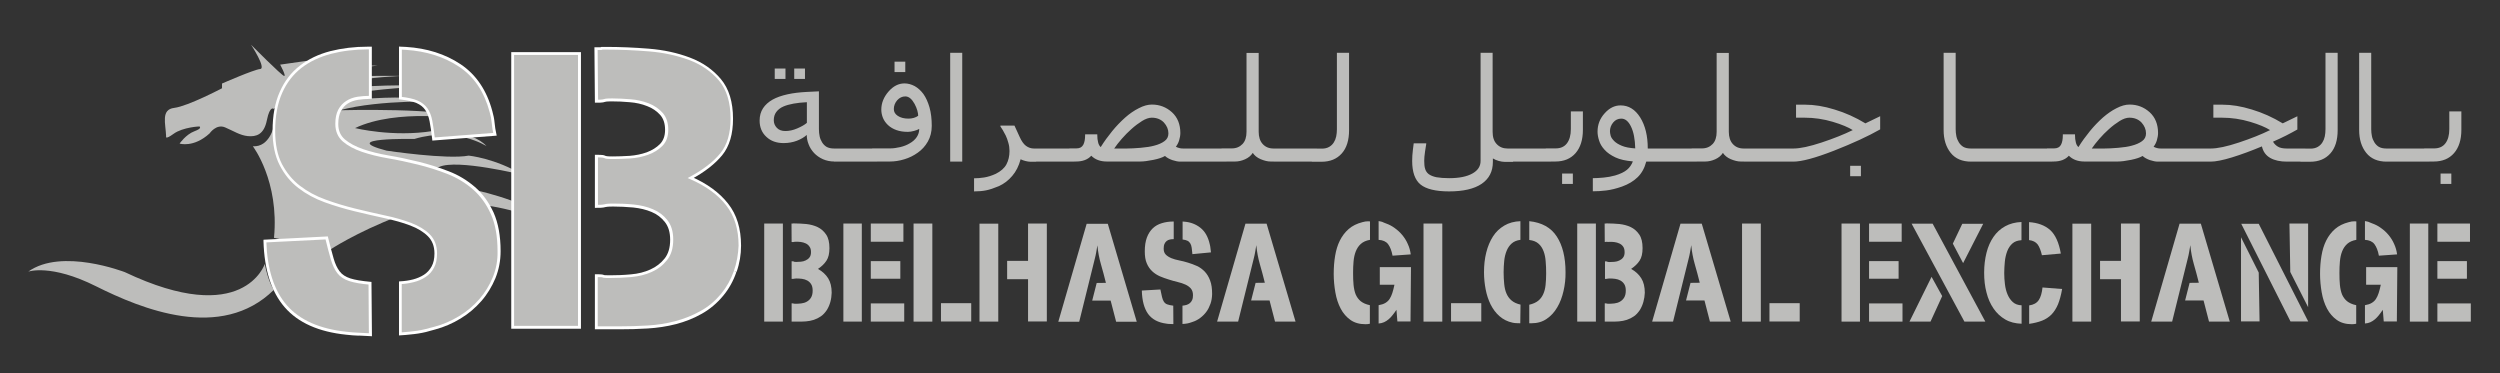 <?xml version="1.0" encoding="utf-8"?>
<!-- Generator: Adobe Illustrator 24.1.0, SVG Export Plug-In . SVG Version: 6.00 Build 0)  -->
<svg version="1.1" id="Layer_1" xmlns="http://www.w3.org/2000/svg" xmlns:xlink="http://www.w3.org/1999/xlink" x="0px" y="0px"
	 viewBox="0 0 211.59 31.59" style="enable-background:new 0 0 211.59 31.59;" xml:space="preserve">
<rect x="0" y="0" width="211.59" height="31.59" fill="#333333" stroke="none"/>
<style type="text/css">
	.st0{fill:#BDBDBB;}
	.st1{fill:#FFFFFF;}
	.st2{clip-path:url(#SVGID_1_);}
	.st3{clip-path:url(#SVGID_2_);fill:#D08A29;}
	.st4{clip-path:url(#SVGID_3_);fill:#7F7C7C;}
	.st5{clip-path:url(#SVGID_3_);fill:#FFFFFF;}
	.st6{clip-path:url(#SVGID_4_);fill:#FFFFFF;}
	.st7{clip-path:url(#SVGID_4_);fill:#7F7C7C;}
	.st8{clip-path:url(#SVGID_5_);fill:#FFFFFF;}
	.st9{clip-path:url(#SVGID_5_);fill:#7F7C7C;}
</style>
<path class="st0" d="M25.41,5.69c-0.69,0.55-1.24,1.26-1.63,2.13c-0.4,0.89-0.6,1.98-0.6,3.26c0,1.15,0.19,2.1,0.58,2.86
	c0.39,0.76,0.91,1.39,1.55,1.88c0.64,0.5,1.38,0.89,2.2,1.19c0.82,0.3,1.66,0.55,2.52,0.76c0.86,0.21,1.69,0.4,2.52,0.58
	c0.2,0.04,0.39,0.09,0.58,0.13v-0.11l0.11,0.11c6.62-3.23,13.91,0.8,13.91,0.8c-1.47-1.98-6.62-3.12-6.62-3.12
	c-5.69-0.11-6.33-0.91-6.33-0.91c-1.39-0.85-0.64-0.84,0.52-0.84c0.82,0,1.83,0.01,2.45-0.28c1.5-0.7,7.07,0.67,7.07,0.67
	c-2.33-1.41-4.57-1.63-4.57-1.63c-1.82,0.35-6.95-0.42-6.95-0.42c-4.26-1.12,2.35-0.99,2.35-0.99c3.55-1.06,6.11,0.61,6.11,0.61
	c-1.31-1.44-4.57-1.28-4.57-1.28c-3.35,0.54-6.56-0.25-6.56-0.25c3.55-1.69,9.24-0.77,9.24-0.77c-1.28-0.99-10.53-0.74-10.53-0.74
	c3.4-0.93,8.87-0.73,8.87-0.73c-2.12-0.46-4.71-0.36-6.56-0.26c-1.59,0.09-2.62,0.17-2.32-0.09c0.64-0.58,6.87-0.93,6.87-0.93
	c-1.44-0.29-7.42,0.16-7.42,0.16c-1.26-0.5-0.5-0.48,0.43-0.46c0.62,0.01,1.32,0.02,1.55-0.12c0.58-0.35,3.96-0.48,3.96-0.48
	c-2.8-0.02-5.58,0.05-7.07,0.09c0.27-0.04,0.53-0.1,0.74-0.22c0.64-0.35,4.16-0.74,4.16-0.74C31,5.53,29.62,5.62,28.42,5.71
	c-1.37,0.11-2.5,0.22-2.47,0.11c0.06-0.19,1.41-0.35,1.41-0.35c0.77-0.54,2.94-0.45,2.94-0.45c-1.18-0.48-3.85,0-3.85,0L25.41,5.69z
	"/>
<path class="st0" d="M21.4,12.38c0,0,2.25,2.93,1.79,7.75l4.72,1.02c0,0,2.22-1.48,5.8-2.85c0,0-9.91-4.56-10.52-7.67
	C23.19,10.63,22.84,12.47,21.4,12.38"/>
<path class="st0" d="M2.39,22.99c0,0,1.91-0.68,5.74,1.24c3.84,1.92,10.58,4.7,15.05,0.3c0,0-0.47-0.62-0.77-2.19
	c0,0-1.79,5.47-11.85,0.69C10.57,23.04,5.22,20.95,2.39,22.99"/>
<path class="st0" d="M23.18,9.22l3.12-2.73l-0.34-1.34l-2.25,0.32c0,0,0.54,0.99,0.34,0.96c-0.21-0.03-2.8-2.64-2.8-2.64
	s1.31,2,0.77,2.05c-0.54,0.05-3.23,1.23-3.23,1.23v0.4c0,0-2.89,1.52-4.04,1.66c-1.15,0.14-0.73,1.31-0.69,2.41
	c0,0-0.13,0.34,0.64-0.22c0.77-0.56,2.25-0.64,2.21-0.61c-0.05,0.03,0.26,0.13-0.46,0.4c-0.72,0.27-1.25,1.04-1.25,1.04
	s1.18,0.38,2.54-0.86c0,0,0.56-0.83,1.31-0.51c0.75,0.32,1.25,0.67,1.93,0.74c0.69,0.06,1.36-0.1,1.61-1.36
	C22.85,8.88,23.18,9.22,23.18,9.22"/>
<path class="st0" d="M30.35,28.28c-0.33-0.01-0.68-0.04-1.03-0.08c-2.31-0.24-4.02-1-5.13-2.28c-1.11-1.28-1.7-3.12-1.77-5.52
	l5.23-0.26c0.18,0.73,0.33,1.32,0.47,1.78c0.13,0.46,0.31,0.84,0.53,1.12c0.22,0.29,0.54,0.5,0.95,0.63
	c0.41,0.13,0.98,0.23,1.72,0.3l0.03,4.36C31.02,28.31,30.69,28.29,30.35,28.28"/>
<path class="st1" d="M30.36,28.16c-0.33-0.01-0.67-0.04-1.02-0.08l0,0l0,0c-2.29-0.24-3.97-0.99-5.06-2.24
	c-1.09-1.25-1.67-3.06-1.74-5.44l-0.12,0l0.01,0.12l5.23-0.26l-0.01-0.12l-0.12,0.03c0.18,0.73,0.33,1.32,0.47,1.79
	c0.14,0.47,0.32,0.86,0.55,1.16c0.24,0.31,0.58,0.53,1.01,0.67c0.43,0.14,1,0.24,1.74,0.3l0.01-0.12l-0.12,0l0.03,4.36l0.12,0
	l0.01-0.12C31.03,28.19,30.69,28.17,30.36,28.16l-0.01,0.24c0.33,0.01,0.66,0.03,1,0.05l0.13,0.01l-0.04-4.6l-0.11-0.01
	c-0.73-0.07-1.29-0.16-1.69-0.29c-0.39-0.13-0.69-0.32-0.89-0.59c-0.21-0.27-0.38-0.63-0.51-1.08c-0.13-0.46-0.29-1.05-0.47-1.78
	l-0.02-0.1l-5.45,0.28l0,0.12c0.07,2.42,0.66,4.29,1.8,5.6c1.14,1.31,2.88,2.08,5.21,2.32l0.01-0.12l-0.01,0.12
	c0.36,0.04,0.71,0.07,1.04,0.08L30.36,28.16L30.36,28.16z"/>
<g>
	<defs>
		<rect id="SVGID_24_" x="43.39" y="4.53" width="5.65" height="23.17"/>
	</defs>
	<clipPath id="SVGID_1_">
		<use xlink:href="#SVGID_24_"  style="overflow:visible;"/>
	</clipPath>
	<g class="st2">
		<defs>
			<path id="SVGID_26_" d="M41.82,23.5c-0.29,0.71-0.68,1.34-1.17,1.9c-0.49,0.56-1.07,1.05-1.73,1.45
				c-0.67,0.41-1.37,0.71-2.1,0.91c-0.31,0.09-0.58,0.16-0.8,0.22c-0.22,0.05-0.44,0.1-0.65,0.13c-0.21,0.03-0.43,0.06-0.67,0.08
				c-0.23,0.02-0.51,0.04-0.82,0.07v-4.33c0.38-0.02,0.74-0.08,1.1-0.17c0.36-0.09,0.68-0.23,0.97-0.41
				c0.29-0.19,0.52-0.44,0.68-0.74c0.17-0.31,0.25-0.69,0.25-1.16c0-0.64-0.19-1.15-0.58-1.54c-0.39-0.39-0.91-0.7-1.55-0.94
				c-0.64-0.24-1.38-0.45-2.2-0.63c-0.82-0.18-1.66-0.37-2.52-0.58c-0.86-0.21-1.69-0.46-2.52-0.76c-0.82-0.3-1.56-0.69-2.2-1.19
				c-0.65-0.5-1.16-1.12-1.55-1.88c-0.39-0.76-0.58-1.71-0.58-2.86c0-1.28,0.2-2.36,0.6-3.26c0.4-0.89,0.96-1.61,1.67-2.17
				c0.71-0.55,1.56-0.95,2.53-1.21c0.98-0.25,2.03-0.38,3.17-0.38h0.2v4.16c-0.38,0-0.73,0.03-1.07,0.08
				c-0.33,0.06-0.63,0.17-0.9,0.33c-0.27,0.17-0.48,0.4-0.63,0.69c-0.16,0.3-0.23,0.68-0.23,1.14c0,0.6,0.2,1.06,0.6,1.4
				c0.4,0.34,0.92,0.62,1.57,0.84c0.64,0.22,1.38,0.4,2.2,0.55c0.82,0.14,1.66,0.32,2.52,0.53c0.86,0.21,1.69,0.47,2.52,0.79
				c0.82,0.32,1.56,0.76,2.2,1.32c0.64,0.56,1.16,1.27,1.55,2.13c0.39,0.86,0.58,1.93,0.58,3.21C42.26,22.05,42.11,22.8,41.82,23.5"
				/>
		</defs>
		<clipPath id="SVGID_2_">
			<use xlink:href="#SVGID_26_"  style="overflow:visible;"/>
		</clipPath>
		<path class="st3" d="M25.41,5.69c-0.69,0.55-1.24,1.26-1.63,2.13c-0.4,0.89-0.6,1.98-0.6,3.26c0,1.15,0.19,2.1,0.58,2.86
			c0.39,0.76,0.91,1.39,1.55,1.88c0.64,0.5,1.38,0.89,2.2,1.19c0.82,0.3,1.66,0.55,2.52,0.76c0.86,0.21,1.69,0.4,2.52,0.58
			c0.2,0.04,0.39,0.09,0.58,0.13v-0.11l0.11,0.11c6.62-3.23,13.91,0.8,13.91,0.8c-1.47-1.98-6.62-3.12-6.62-3.12
			c-5.69-0.11-6.33-0.91-6.33-0.91c-2.37-1.44,1.47-0.42,2.97-1.12c1.5-0.7,7.07,0.67,7.07,0.67c-2.33-1.41-4.57-1.63-4.57-1.63
			c-1.82,0.35-6.95-0.42-6.95-0.42c-4.26-1.12,2.35-0.99,2.35-0.99c3.55-1.06,6.11,0.61,6.11,0.61c-1.31-1.44-4.57-1.28-4.57-1.28
			c-3.35,0.54-6.56-0.25-6.56-0.25c3.55-1.69,9.24-0.77,9.24-0.77c-1.28-0.99-10.53-0.74-10.53-0.74c3.4-0.93,8.87-0.73,8.87-0.73
			c-3.93-0.85-9.53,0.22-8.89-0.35c0.64-0.58,6.87-0.93,6.87-0.93c-1.44-0.29-7.42,0.16-7.42,0.16c-2.09-0.83,1.41-0.22,1.98-0.58
			c0.58-0.35,3.96-0.48,3.96-0.48c-2.8-0.02-5.58,0.05-7.07,0.09c0.27-0.04,0.53-0.1,0.74-0.22c0.64-0.35,4.16-0.74,4.16-0.74
			c-2.08-0.1-6.07,0.45-6.01,0.26c0.06-0.19,1.41-0.35,1.41-0.35c0.77-0.54,2.94-0.45,2.94-0.45c-1.18-0.48-3.85,0-3.85,0"/>
	</g>
</g>
<g>
	<defs>
		<path id="SVGID_28_" d="M33.89,4.81V8.3c0.6,0.07,1.07,0.17,1.4,0.31c0.33,0.14,0.6,0.35,0.78,0.61c0.19,0.26,0.32,0.61,0.4,1.02
			c0.08,0.42,0.15,0.93,0.22,1.52l5.2-0.4c-0.07-0.31-0.12-0.63-0.15-0.96c-0.03-0.33-0.09-0.65-0.18-0.96
			c-0.47-1.74-1.35-3.04-2.63-3.9c-0.44-0.29-0.91-0.54-1.4-0.75H33.89z"/>
	</defs>
	<clipPath id="SVGID_3_">
		<use xlink:href="#SVGID_28_"  style="overflow:visible;"/>
	</clipPath>
	<path class="st4" d="M33.9,7.23h-0.02v0.22c0.99-0.08,1.72-0.12,1.72-0.12C35.26,7.26,34.64,7.23,33.9,7.23 M33.89,6.43v0.01
		c0.16-0.01,0.25-0.01,0.25-0.01C34.06,6.43,33.97,6.43,33.89,6.43"/>
	<path class="st5" d="M34.57,8.4c0.27,0.05,0.5,0.12,0.69,0.2C35.07,8.52,34.84,8.46,34.57,8.4"/>
	<path class="st4" d="M33.89,8.27V8.3c0.25,0.03,0.48,0.06,0.68,0.1c0.27,0.06,0.5,0.12,0.69,0.2c0.41-0.01,0.78-0.01,1.11-0.01
		c0.77,0,1.26,0.02,1.26,0.02C36.46,8.36,35.14,8.27,33.89,8.27"/>
	<path class="st5" d="M36.22,9.46l0.03,0.05L36.22,9.46z"/>
	<path class="st4" d="M36.22,9.46L36.22,9.46l0.03,0.05c0.05,0.1,0.09,0.2,0.12,0.32c1.68,0.04,2.92,0.25,2.92,0.25
		C38.88,9.76,37.67,9.58,36.22,9.46"/>
	<path class="st4" d="M36.88,11.09c-0.17,0-0.27,0-0.28,0c0.02,0.11,0.03,0.23,0.05,0.36l0,0c0.27-0.03,0.53-0.04,0.78-0.04
		c0.61,0,1.15,0.07,1.63,0.17l0.73-0.06C38.7,11.14,37.43,11.09,36.88,11.09"/>
</g>
<g>
	<defs>
		<path id="SVGID_30_" d="M26.91,4.81c-0.54,0.23-1.03,0.51-1.46,0.85c-0.71,0.55-1.27,1.27-1.67,2.17c-0.4,0.89-0.6,1.98-0.6,3.25
			c0,1.15,0.19,2.1,0.58,2.86c0.39,0.76,0.9,1.39,1.55,1.88c0.64,0.5,1.38,0.89,2.2,1.19c0.82,0.3,1.66,0.55,2.52,0.76
			c0.86,0.21,1.69,0.4,2.52,0.58c0.82,0.18,1.56,0.39,2.2,0.63c0.25,0.09,0.48,0.2,0.69,0.31h6.63c-0.1-0.45-0.23-0.86-0.4-1.24
			c-0.39-0.86-0.91-1.57-1.55-2.13c-0.64-0.56-1.38-1-2.2-1.32c-0.82-0.32-1.66-0.58-2.52-0.79c-0.86-0.21-1.7-0.39-2.52-0.53
			c-0.82-0.14-1.56-0.33-2.2-0.55c-0.64-0.22-1.17-0.5-1.57-0.84c-0.4-0.34-0.6-0.81-0.6-1.4c0-0.46,0.08-0.84,0.23-1.14
			c0.16-0.3,0.37-0.53,0.63-0.69c0.27-0.16,0.57-0.28,0.9-0.33c0.33-0.06,0.69-0.08,1.07-0.08V4.81H26.91z"/>
	</defs>
	<clipPath id="SVGID_4_">
		<use xlink:href="#SVGID_30_"  style="overflow:visible;"/>
	</clipPath>
	<path class="st6" d="M41.33,17.4l0.02,0.03L41.33,17.4 M40.99,16.87L40.99,16.87L40.99,16.87 M40.38,16.16
		c0.22,0.22,0.42,0.45,0.61,0.71C40.8,16.62,40.6,16.38,40.38,16.16 M28.64,11.21c0.1,0.26,0.26,0.49,0.48,0.68
		c0.4,0.34,0.92,0.62,1.57,0.84c0.64,0.22,1.38,0.4,2.2,0.54c0.82,0.14,1.66,0.32,2.52,0.53c0.39,0.1,0.78,0.2,1.17,0.32
		c-0.38-0.12-0.77-0.23-1.17-0.32c-0.86-0.21-1.7-0.39-2.52-0.53c-0.82-0.14-1.56-0.32-2.2-0.54c-0.64-0.22-1.17-0.5-1.57-0.84
		C28.9,11.7,28.74,11.47,28.64,11.21 M23.2,10.59l0,0.05L23.2,10.59 M23.2,10.54L23.2,10.54L23.2,10.54 M23.39,9.04L23.39,9.04
		c-0.02,0.09-0.04,0.18-0.05,0.27C23.35,9.21,23.37,9.12,23.39,9.04 M29.76,8.46c-0.13,0.05-0.25,0.11-0.37,0.19
		c-0.06,0.03-0.11,0.07-0.16,0.11c0.05-0.04,0.1-0.08,0.16-0.11C29.5,8.58,29.63,8.51,29.76,8.46 M31.35,7.3L31.35,7.3v0.39V7.3
		 M31.35,6.44L31.35,6.44v0.21V6.44 M31.35,5.56L31.35,5.56v0.08V5.56"/>
	<path class="st6" d="M28.48,17.33c0.42,0.13,0.85,0.26,1.29,0.37C29.34,17.59,28.91,17.47,28.48,17.33 M25.41,15.88l0.05,0.03
		c0.47,0.34,0.98,0.64,1.53,0.88C26.41,16.55,25.88,16.24,25.41,15.88 M23.19,10.64L23.19,10.64c-0.01,0.14-0.01,0.29-0.01,0.44
		C23.19,10.93,23.19,10.78,23.19,10.64"/>
	<path class="st6" d="M23.44,8.81l-0.03,0.11l-0.03,0.11C23.41,8.96,23.42,8.89,23.44,8.81"/>
	<path class="st7" d="M28.78,4.81c-1.14,0-2.32,0.22-2.32,0.22l-1.04,0.66c-0.69,0.55-1.24,1.26-1.63,2.13
		c-0.14,0.31-0.25,0.64-0.34,0.99c-0.02,0.07-0.04,0.15-0.05,0.22c-0.02,0.09-0.04,0.18-0.05,0.27c-0.07,0.39-0.12,0.8-0.14,1.24v0
		l0,0.04l0,0.05c0,0.14-0.01,0.29-0.01,0.44c0,1.15,0.19,2.1,0.58,2.86c0.14,0.28,0.3,0.54,0.47,0.78c0.27,0.37,0.58,0.71,0.93,1
		c0.05,0.04,0.09,0.08,0.14,0.11l0.09,0.07c0.48,0.36,1,0.66,1.58,0.91c0.17,0.08,0.35,0.15,0.53,0.21
		c0.18,0.07,0.37,0.13,0.55,0.19c0.14,0.05,0.27,0.09,0.41,0.13c0.42,0.13,0.85,0.26,1.29,0.37c0.09,0.02,0.18,0.05,0.27,0.07
		c0.66,0.16,1.31,0.31,1.95,0.45c0.19,0.04,0.38,0.08,0.57,0.12l0.09,0.02c0.17,0.04,0.33,0.08,0.5,0.12v-0.11l0.11,0.11
		c1.89-0.92,3.84-1.25,5.66-1.25c0.85,0,1.67,0.07,2.45,0.19l-0.02-0.03c-0.11-0.18-0.22-0.36-0.34-0.52l0,0l0,0
		c-0.19-0.25-0.39-0.49-0.61-0.71c-5.55-0.13-6.18-0.9-6.18-0.9c-1.29-0.78-0.74-0.84,0.27-0.84c0.08,0,0.17,0,0.25,0
		c0.09,0,0.18,0,0.27,0c0.65,0,1.38-0.02,1.92-0.19c-0.12-0.04-0.23-0.08-0.35-0.11c-0.39-0.12-0.77-0.23-1.17-0.32
		c-0.86-0.21-1.69-0.39-2.52-0.53c-0.82-0.14-1.56-0.32-2.2-0.55c-0.65-0.22-1.17-0.5-1.57-0.84c-0.22-0.19-0.38-0.41-0.48-0.68
		c-0.08-0.22-0.12-0.46-0.12-0.73c0-0.46,0.08-0.84,0.23-1.14c0.12-0.24,0.28-0.43,0.48-0.58c0.05-0.04,0.1-0.08,0.16-0.11
		c0.12-0.07,0.24-0.13,0.37-0.19l0.13-0.05c-0.26,0.01-0.49,0.02-0.67,0.02c-0.43,0-0.62-0.04-0.47-0.18
		c0.25-0.23,1.36-0.42,2.62-0.57V7.3c-1.67,0.08-3.16,0.19-3.16,0.19c-1.02-0.4-0.71-0.47-0.07-0.47c0.15,0,0.32,0,0.5,0.01
		c0.18,0,0.36,0.01,0.53,0.01c0.44,0,0.85-0.02,1.02-0.12c0.18-0.11,0.64-0.2,1.18-0.27V6.44c-1.75,0.02-3.29,0.06-4.28,0.09
		c0.27-0.04,0.53-0.11,0.74-0.22c0.47-0.26,2.51-0.54,3.54-0.66V5.56c-0.89,0-1.97,0.08-2.93,0.15c-0.98,0.08-1.84,0.15-2.24,0.15
		c-0.16,0-0.24-0.01-0.23-0.04c0.06-0.19,1.41-0.35,1.41-0.35c0.57-0.41,1.93-0.46,2.58-0.46c0.22,0,0.36,0.01,0.36,0.01
		C29.91,4.86,29.35,4.81,28.78,4.81"/>
</g>
<g>
	<defs>
		<rect id="SVGID_32_" x="43.39" y="4.81" width="3.76" height="14.48"/>
	</defs>
	<clipPath id="SVGID_5_">
		<use xlink:href="#SVGID_32_"  style="overflow:visible;"/>
	</clipPath>
	<path class="st8" d="M43.39,14.34v0.27V14.34z"/>
	<path class="st9" d="M43.39,14.34L43.39,14.34v0.27c0.52,0.11,0.85,0.19,0.85,0.19C43.96,14.64,43.67,14.48,43.39,14.34"/>
	<polygon class="st8" points="43.39,17.02 43.39,17.85 43.39,17.85 	"/>
	<path class="st9" d="M43.39,17.02L43.39,17.02v0.83c2.26,0.6,3.76,1.43,3.76,1.43C46.43,18.32,44.83,17.55,43.39,17.02"/>
</g>
<path class="st0" d="M41.82,23.5c-0.29,0.71-0.68,1.34-1.17,1.9c-0.49,0.56-1.07,1.05-1.73,1.46c-0.67,0.41-1.37,0.71-2.1,0.91
	c-0.31,0.09-0.58,0.16-0.8,0.21c-0.22,0.06-0.44,0.1-0.65,0.13c-0.21,0.03-0.43,0.06-0.67,0.08c-0.23,0.02-0.51,0.04-0.82,0.07
	v-4.33c0.38-0.02,0.74-0.08,1.1-0.17c0.36-0.09,0.68-0.23,0.97-0.41s0.52-0.44,0.68-0.74c0.17-0.31,0.25-0.69,0.25-1.16
	c0-0.64-0.19-1.15-0.58-1.54c-0.39-0.39-0.91-0.7-1.55-0.94c-0.64-0.24-1.38-0.45-2.2-0.63c-0.82-0.18-1.66-0.37-2.52-0.58
	c-0.86-0.21-1.69-0.46-2.52-0.76c-0.82-0.3-1.56-0.69-2.2-1.19c-0.65-0.5-1.16-1.12-1.55-1.88c-0.39-0.76-0.58-1.71-0.58-2.86
	c0-1.28,0.2-2.36,0.6-3.26c0.4-0.89,0.96-1.61,1.67-2.16c0.71-0.55,1.56-0.95,2.53-1.21c0.98-0.25,2.03-0.38,3.17-0.38h0.2v4.16
	c-0.38,0-0.73,0.03-1.07,0.08c-0.33,0.06-0.63,0.17-0.9,0.33c-0.27,0.16-0.48,0.4-0.63,0.69c-0.16,0.3-0.23,0.68-0.23,1.14
	c0,0.59,0.2,1.06,0.6,1.4c0.4,0.34,0.92,0.62,1.57,0.84c0.64,0.22,1.38,0.4,2.2,0.55c0.82,0.14,1.66,0.32,2.52,0.53
	c0.86,0.21,1.69,0.47,2.52,0.79c0.82,0.32,1.56,0.76,2.2,1.32c0.64,0.56,1.16,1.27,1.55,2.13c0.39,0.86,0.58,1.93,0.58,3.21
	C42.26,22.05,42.11,22.8,41.82,23.5"/>
<path class="st1" d="M41.71,23.46c-0.28,0.69-0.67,1.32-1.15,1.87c-0.48,0.55-1.05,1.03-1.71,1.43c-0.66,0.4-1.35,0.7-2.07,0.89l0,0
	c-0.31,0.09-0.58,0.16-0.8,0.21c-0.22,0.05-0.43,0.1-0.64,0.13c-0.21,0.03-0.43,0.06-0.66,0.08c-0.23,0.02-0.5,0.04-0.81,0.07
	l0.01,0.12h0.12v-4.33h-0.12l0.01,0.12c0.39-0.02,0.76-0.08,1.12-0.17c0.37-0.09,0.7-0.23,1-0.43c0.31-0.2,0.55-0.46,0.72-0.79
	c0.18-0.33,0.26-0.74,0.26-1.21c0-0.66-0.21-1.21-0.62-1.62c-0.4-0.4-0.94-0.72-1.59-0.97c-0.65-0.24-1.39-0.46-2.22-0.63
	c-0.82-0.18-1.66-0.37-2.51-0.58c-0.85-0.21-1.69-0.46-2.5-0.76c-0.81-0.29-1.53-0.68-2.17-1.17c-0.63-0.49-1.13-1.1-1.52-1.84
	c-0.38-0.74-0.57-1.67-0.57-2.8c0-1.26,0.2-2.33,0.59-3.21c0.39-0.88,0.94-1.58,1.63-2.12c0.7-0.54,1.53-0.93,2.49-1.19
	c0.97-0.25,2.01-0.38,3.14-0.38h0.08v4.04h0.12V8.11c-0.38,0-0.75,0.03-1.09,0.08c-0.35,0.06-0.66,0.17-0.94,0.35
	c-0.29,0.18-0.51,0.43-0.68,0.74c-0.17,0.32-0.25,0.72-0.25,1.2c0,0.62,0.21,1.13,0.64,1.5c0.41,0.35,0.95,0.64,1.61,0.87
	c0.65,0.22,1.39,0.41,2.22,0.55c0.82,0.14,1.66,0.32,2.51,0.53c0.85,0.21,1.68,0.47,2.5,0.79c0.81,0.32,1.53,0.75,2.16,1.3
	c0.63,0.55,1.14,1.24,1.52,2.09c0.38,0.84,0.57,1.89,0.57,3.16C42.13,22.03,41.99,22.77,41.71,23.46l0.22,0.09
	c0.29-0.72,0.44-1.48,0.44-2.29c0-1.29-0.2-2.38-0.59-3.26c-0.4-0.87-0.92-1.6-1.58-2.17c-0.66-0.57-1.4-1.02-2.24-1.34
	c-0.83-0.32-1.67-0.59-2.53-0.8c-0.86-0.21-1.7-0.39-2.53-0.53c-0.82-0.14-1.54-0.32-2.18-0.54c-0.63-0.22-1.14-0.49-1.53-0.82
	c-0.37-0.32-0.56-0.74-0.56-1.31c0-0.45,0.08-0.81,0.22-1.08c0.15-0.28,0.34-0.49,0.59-0.65c0.25-0.16,0.54-0.26,0.86-0.31
	c0.33-0.05,0.67-0.08,1.05-0.08h0.12V3.95h-0.32c-1.14,0-2.21,0.13-3.2,0.38C26.96,4.59,26.1,5,25.38,5.56
	c-0.73,0.56-1.3,1.3-1.7,2.21c-0.41,0.91-0.61,2.02-0.61,3.3c0,1.16,0.2,2.13,0.6,2.91c0.4,0.78,0.92,1.42,1.58,1.93
	c0.65,0.5,1.4,0.91,2.23,1.21c0.83,0.3,1.67,0.55,2.53,0.76c0.86,0.21,1.7,0.4,2.52,0.58c0.82,0.18,1.55,0.38,2.18,0.62
	c0.63,0.24,1.13,0.54,1.51,0.92c0.36,0.36,0.55,0.84,0.55,1.45c0,0.45-0.08,0.81-0.24,1.1c-0.16,0.29-0.37,0.52-0.64,0.7
	c-0.28,0.18-0.59,0.31-0.93,0.4c-0.35,0.09-0.71,0.14-1.08,0.16l-0.11,0.01v4.57l0.13-0.01c0.31-0.02,0.58-0.04,0.82-0.07
	c0.24-0.02,0.46-0.05,0.67-0.08c0.22-0.03,0.43-0.08,0.66-0.13c0.22-0.06,0.49-0.13,0.8-0.22l-0.03-0.12l0.03,0.12
	c0.74-0.2,1.46-0.51,2.13-0.92c0.68-0.41,1.26-0.91,1.76-1.48c0.5-0.57,0.89-1.22,1.19-1.93L41.71,23.46L41.71,23.46z"/>
<path class="st0" d="M36.69,11.77c-0.07-0.59-0.14-1.1-0.22-1.52c-0.08-0.42-0.21-0.76-0.4-1.02c-0.19-0.26-0.45-0.47-0.78-0.61
	c-0.33-0.14-0.8-0.25-1.4-0.31V4.07l0.47,0.03c1.76,0.11,3.28,0.59,4.57,1.45c1.29,0.86,2.17,2.16,2.63,3.9
	c0.09,0.31,0.15,0.63,0.18,0.96c0.03,0.33,0.08,0.65,0.15,0.96L36.69,11.77z"/>
<path class="st1" d="M36.69,11.77l0.12-0.01c-0.07-0.6-0.14-1.11-0.22-1.53c-0.08-0.43-0.22-0.79-0.42-1.07
	c-0.2-0.28-0.48-0.5-0.83-0.65c-0.35-0.15-0.83-0.26-1.44-0.32L33.89,8.3h0.12V4.2l0.34,0.02l0,0c1.74,0.11,3.24,0.59,4.51,1.43
	c1.26,0.84,2.12,2.11,2.58,3.83l0,0l0,0c0.09,0.3,0.15,0.61,0.18,0.94c0.03,0.33,0.08,0.66,0.15,0.97l0.12-0.03l-0.01-0.12l-5.2,0.4
	L36.69,11.77l0.12-0.01L36.69,11.77l0.01,0.12l5.34-0.41l-0.03-0.14c-0.07-0.3-0.12-0.62-0.15-0.95c-0.03-0.34-0.1-0.66-0.19-0.98
	l-0.12,0.03l0.12-0.03c-0.47-1.76-1.37-3.09-2.68-3.97c-1.31-0.87-2.85-1.36-4.63-1.47l0,0L33.9,3.95l-0.13-0.01v4.47l0.11,0.01
	c0.59,0.07,1.05,0.17,1.37,0.3c0.32,0.14,0.56,0.33,0.73,0.57c0.17,0.25,0.3,0.57,0.38,0.98c0.08,0.41,0.15,0.92,0.22,1.51
	l0.01,0.12l0.12-0.01L36.69,11.77z"/>
<path class="st0" d="M43.39,4.53h5.65V27.7h-5.65V4.53z M62.23,22.98c-0.25,0.72-0.61,1.37-1.09,1.95c-0.53,0.63-1.12,1.13-1.79,1.5
	c-0.67,0.37-1.38,0.66-2.15,0.86c-0.76,0.2-1.55,0.33-2.36,0.37c-0.81,0.05-1.61,0.07-2.4,0.07h-0.68h-0.32h-0.32h-0.64v-4.41
	c0.24,0,0.39,0.01,0.45,0.02l0.11,0.03l0.11,0.03c0.06,0.01,0.22,0.02,0.48,0.02c0.57,0,1.17-0.03,1.79-0.08
	c0.62-0.06,1.18-0.2,1.68-0.42c0.5-0.23,0.92-0.55,1.25-0.96c0.33-0.42,0.5-0.97,0.5-1.67c0-0.65-0.15-1.17-0.46-1.57
	c-0.31-0.39-0.7-0.69-1.18-0.89c-0.48-0.2-1.01-0.33-1.59-0.39c-0.59-0.06-1.15-0.08-1.7-0.08c-0.26,0-0.44,0.01-0.52,0.02
	c-0.08,0.01-0.15,0.02-0.2,0.03c-0.05,0.01-0.11,0.02-0.2,0.03c-0.08,0.01-0.26,0.02-0.52,0.02V13.2c0.26,0,0.43,0.01,0.52,0.02
	c0.08,0.01,0.14,0.03,0.18,0.05c0.04,0.02,0.1,0.04,0.18,0.05c0.08,0.01,0.26,0.02,0.52,0.02c0.43,0,0.91-0.02,1.43-0.05
	c0.52-0.03,1.02-0.13,1.49-0.3c0.46-0.17,0.85-0.41,1.16-0.72c0.31-0.31,0.47-0.74,0.47-1.28c0-0.56-0.15-1.01-0.45-1.35
	c-0.3-0.34-0.68-0.6-1.14-0.78c-0.47-0.18-0.97-0.29-1.5-0.34c-0.54-0.04-1.04-0.07-1.52-0.07c-0.26,0-0.43,0.01-0.5,0.02
	c-0.07,0.01-0.12,0.02-0.16,0.03c-0.04,0.01-0.09,0.02-0.16,0.03c-0.07,0.01-0.24,0.02-0.5,0.02L50.43,4.1h0.36h0.07l0.07-0.03h0.39
	c1.15,0,2.34,0.05,3.58,0.15c1.24,0.1,2.39,0.35,3.43,0.74c1.05,0.39,1.91,0.99,2.58,1.79c0.67,0.8,1,1.89,1,3.29
	c0,1.28-0.3,2.29-0.89,3.02c-0.6,0.73-1.46,1.4-2.58,2c1.34,0.58,2.36,1.33,3.08,2.24c0.72,0.91,1.07,2.07,1.07,3.49
	C62.6,21.53,62.48,22.26,62.23,22.98"/>
<path class="st1" d="M43.39,4.53v0.12h5.53v22.93h-5.41l0-23.05H43.39v0.12V4.53h-0.12v23.29h5.9V4.41h-5.9v0.12H43.39z
	 M62.11,22.94c-0.25,0.71-0.6,1.34-1.07,1.92l0.09,0.08l-0.09-0.08c-0.52,0.62-1.1,1.11-1.76,1.47c-0.66,0.37-1.37,0.65-2.12,0.85
	c-0.76,0.2-1.53,0.32-2.34,0.37c-0.81,0.05-1.61,0.07-2.39,0.07h-0.68h-0.32h-0.32h-0.52l0-4.29h-0.12v0.12
	c0.23,0,0.39,0.01,0.43,0.01l0.02-0.12l-0.04,0.11l0.11,0.03l0.11,0.03l0.01,0l0.01,0c0.09,0.02,0.24,0.02,0.51,0.02
	c0.58,0,1.18-0.03,1.8-0.08c0.63-0.06,1.21-0.2,1.72-0.43c0.52-0.23,0.95-0.56,1.3-1c0.36-0.44,0.53-1.03,0.53-1.74
	c0-0.67-0.16-1.22-0.49-1.64c-0.32-0.41-0.73-0.72-1.23-0.93c-0.49-0.21-1.03-0.34-1.63-0.4c-0.59-0.06-1.16-0.08-1.71-0.08
	c-0.27,0-0.44,0.01-0.53,0.02c-0.09,0.01-0.16,0.02-0.21,0.04l0,0l0,0c-0.04,0.01-0.11,0.02-0.19,0.03l0,0
	c-0.07,0.01-0.24,0.02-0.5,0.02v0.12h0.12V13.2h-0.12v0.12c0.26,0,0.43,0.01,0.5,0.02l0.02-0.12l-0.02,0.12
	c0.07,0.01,0.12,0.03,0.13,0.03l0.06-0.1l-0.06,0.1c0.06,0.04,0.14,0.05,0.23,0.07l0,0c0.1,0.01,0.27,0.02,0.54,0.02
	c0.43,0,0.91-0.02,1.44-0.05c0.53-0.03,1.04-0.14,1.52-0.31c0.48-0.17,0.88-0.42,1.21-0.75c0.34-0.34,0.5-0.8,0.5-1.37
	c0-0.58-0.16-1.07-0.48-1.43c-0.31-0.35-0.71-0.62-1.19-0.81c-0.48-0.18-0.99-0.3-1.54-0.34c-0.54-0.04-1.05-0.07-1.53-0.07
	c-0.27,0-0.43,0.01-0.52,0.02l0,0l0,0c-0.07,0.01-0.13,0.02-0.18,0.04l0,0c-0.02,0.01-0.07,0.02-0.14,0.03l0,0
	c-0.05,0.01-0.22,0.02-0.48,0.02v0.12l0.12,0l-0.04-4.33h0.24h0.07h0.03l0.07-0.03l0.37,0c1.14,0,2.33,0.05,3.57,0.15
	c1.23,0.1,2.36,0.35,3.4,0.73c1.03,0.39,1.87,0.97,2.53,1.75c0.64,0.77,0.97,1.83,0.97,3.21c0,1.26-0.29,2.24-0.87,2.94
	c-0.58,0.71-1.43,1.37-2.54,1.97l-0.22,0.12l0.23,0.1c1.32,0.58,2.33,1.31,3.03,2.21c0.7,0.89,1.05,2.02,1.05,3.41
	C62.48,21.51,62.36,22.23,62.11,22.94l0.23,0.08c0.26-0.73,0.38-1.48,0.38-2.23c0-1.43-0.36-2.63-1.1-3.56
	c-0.73-0.93-1.77-1.69-3.12-2.28l-0.05,0.11l0.06,0.11c1.13-0.61,2-1.29,2.61-2.03c0.62-0.76,0.92-1.79,0.92-3.09
	c0-1.41-0.34-2.54-1.03-3.36c-0.68-0.81-1.56-1.42-2.63-1.82c-1.06-0.4-2.22-0.65-3.47-0.75c-1.24-0.1-2.44-0.15-3.59-0.15h-0.39
	h-0.03l-0.07,0.03l-0.04,0h-0.36h-0.12l0.04,4.69h0.12c0.27,0,0.43,0,0.52-0.02l-0.02-0.12l0.02,0.12c0.07-0.01,0.13-0.02,0.18-0.04
	l0,0c0.02-0.01,0.07-0.02,0.14-0.03l0,0c0.06-0.01,0.22-0.02,0.48-0.02c0.47,0,0.98,0.02,1.51,0.07c0.53,0.04,1.02,0.15,1.47,0.33
	c0.45,0.17,0.81,0.42,1.1,0.74c0.28,0.31,0.42,0.73,0.42,1.27c0,0.52-0.15,0.91-0.43,1.2c-0.3,0.3-0.67,0.53-1.12,0.7
	c-0.45,0.16-0.94,0.26-1.45,0.3c-0.52,0.03-1,0.05-1.42,0.05c-0.26,0-0.44-0.01-0.5-0.02l0,0c-0.08-0.01-0.12-0.03-0.13-0.03l0,0
	l0,0c-0.06-0.04-0.13-0.05-0.23-0.07l-0.01,0l0,0c-0.1-0.01-0.27-0.02-0.53-0.02h-0.12v4.49h0.12c0.26,0,0.44,0,0.53-0.02l0,0
	c0.09-0.01,0.16-0.02,0.21-0.04l0,0c0.04-0.01,0.1-0.02,0.19-0.03c0.07-0.01,0.24-0.02,0.5-0.02c0.54,0,1.11,0.03,1.69,0.08
	c0.57,0.06,1.09,0.18,1.56,0.38c0.46,0.19,0.83,0.48,1.13,0.86c0.29,0.37,0.44,0.86,0.44,1.49c0,0.68-0.16,1.2-0.47,1.59
	c-0.32,0.4-0.72,0.71-1.21,0.93c-0.49,0.22-1.03,0.36-1.64,0.41c-0.62,0.06-1.21,0.08-1.78,0.08c-0.26,0-0.43-0.01-0.46-0.01
	l-0.02,0.12l0.04-0.12l-0.11-0.03l0,0l-0.11-0.03l-0.01,0l-0.01,0c-0.08-0.01-0.23-0.02-0.47-0.02h-0.12v4.66h0.76h0.32h0.32h0.68
	c0.79,0,1.59-0.02,2.4-0.07c0.82-0.05,1.61-0.17,2.39-0.37c0.77-0.2,1.5-0.49,2.17-0.87c0.68-0.38,1.29-0.89,1.82-1.53l0,0
	c0.49-0.59,0.86-1.26,1.11-1.99L62.11,22.94L62.11,22.94z"/>
<g>
	<g>
		<g>
			<path class="st0" d="M71.38,18.92h1.56v8.3h-1.56V18.92z M73.7,25.68h2.83v1.54H73.7V25.68z M73.7,22.1h2.5v1.49h-2.5V22.1z
				 M73.7,18.92h2.76v1.54H73.7V18.92z M64.68,18.92h1.58v8.3h-1.58V18.92z M70.28,25.55c-0.07,0.25-0.17,0.48-0.3,0.69
				c-0.15,0.22-0.31,0.4-0.5,0.53c-0.19,0.13-0.39,0.23-0.6,0.3c-0.21,0.07-0.43,0.11-0.66,0.13c-0.23,0.02-0.45,0.02-0.67,0.02
				h-0.19h-0.09h-0.09H67v-1.55l0.13,0.01l0.03,0.01l0.03,0.01l0.13,0.01c0.16,0,0.33-0.01,0.5-0.03c0.17-0.02,0.33-0.07,0.47-0.15
				c0.14-0.08,0.26-0.19,0.35-0.34c0.09-0.15,0.14-0.34,0.14-0.59c0-0.23-0.04-0.41-0.13-0.55c-0.09-0.14-0.2-0.24-0.33-0.31
				c-0.13-0.07-0.28-0.12-0.44-0.14c-0.16-0.02-0.32-0.03-0.47-0.03l-0.14,0.01l-0.05,0.01l-0.06,0.01L67,23.6v-1.49l0.14,0.01
				l0.05,0.02l0.05,0.02l0.14,0.01c0.12,0,0.25-0.01,0.4-0.02c0.15-0.01,0.28-0.05,0.41-0.11c0.13-0.06,0.24-0.14,0.32-0.25
				c0.09-0.11,0.13-0.26,0.13-0.45c0-0.2-0.04-0.35-0.13-0.47c-0.08-0.12-0.19-0.21-0.32-0.27c-0.13-0.06-0.27-0.1-0.42-0.12
				c-0.15-0.02-0.29-0.02-0.42-0.02l-0.14,0.01l-0.04,0.01l-0.05,0.01L67,20.48l-0.01-1.56h0.1h0.02l0.02-0.01h0.11
				c0.32,0,0.65,0.02,1,0.05c0.35,0.04,0.66,0.12,0.96,0.26c0.29,0.14,0.53,0.35,0.72,0.63c0.19,0.28,0.28,0.66,0.28,1.15
				c0,0.45-0.08,0.8-0.25,1.06c-0.17,0.26-0.41,0.49-0.72,0.7c0.37,0.21,0.66,0.47,0.86,0.79c0.2,0.32,0.3,0.73,0.3,1.23
				C70.38,25.04,70.35,25.29,70.28,25.55"/>
			<path class="st0" d="M79.64,25.66h2.56v1.55h-2.56V25.66z M77.32,18.92h1.59v8.3h-1.59V18.92z"/>
			<path class="st0" d="M82.9,18.93h1.59v8.29H82.9V18.93z M87.01,27.21v-3.58h-1.77v-1.55h1.77v-3.16h1.59v8.29H87.01z"/>
			<path class="st0" d="M107.91,27.21l-0.46-1.78h-1.56l0.38-1.49l0.78-0.01c-0.13-0.53-0.27-1.05-0.42-1.57
				c-0.15-0.52-0.25-1.06-0.3-1.61c-0.03,0.2-0.07,0.39-0.1,0.59c-0.03,0.19-0.08,0.39-0.13,0.59l-1.31,5.29h-1.78l2.4-8.29h1.79
				l2.45,8.29H107.91z M99.02,27.42c-0.1,0-0.2-0.01-0.31-0.03c-0.69-0.09-1.2-0.36-1.54-0.82c-0.33-0.46-0.51-1.12-0.53-1.98
				l1.57-0.09c0.05,0.26,0.1,0.47,0.14,0.64c0.04,0.17,0.09,0.3,0.16,0.4c0.07,0.1,0.16,0.18,0.28,0.22
				c0.12,0.05,0.29,0.08,0.51,0.11l0.01,1.56C99.22,27.43,99.12,27.43,99.02,27.42 M102.45,25.71c-0.09,0.25-0.2,0.48-0.35,0.68
				c-0.15,0.2-0.32,0.37-0.52,0.52c-0.2,0.15-0.41,0.26-0.63,0.33c-0.09,0.03-0.17,0.06-0.24,0.08l-0.19,0.05l-0.2,0.03
				c-0.07,0.01-0.15,0.02-0.24,0.02v-1.55c0.11-0.01,0.22-0.03,0.33-0.06c0.11-0.03,0.2-0.08,0.29-0.15
				c0.09-0.07,0.15-0.16,0.2-0.27c0.05-0.11,0.07-0.25,0.07-0.41c0-0.23-0.06-0.41-0.17-0.55c-0.12-0.14-0.27-0.25-0.46-0.34
				c-0.19-0.09-0.41-0.16-0.66-0.22c-0.25-0.06-0.5-0.13-0.75-0.21c-0.26-0.08-0.51-0.17-0.75-0.27c-0.25-0.11-0.47-0.25-0.66-0.43
				c-0.19-0.18-0.35-0.4-0.46-0.67c-0.12-0.27-0.17-0.61-0.17-1.02c0-0.46,0.06-0.85,0.18-1.17c0.12-0.32,0.29-0.58,0.5-0.78
				c0.21-0.2,0.46-0.34,0.76-0.43c0.29-0.09,0.61-0.14,0.95-0.14h0.06v1.49c-0.11,0-0.22,0.01-0.32,0.03
				c-0.1,0.02-0.19,0.06-0.27,0.12c-0.08,0.06-0.14,0.14-0.19,0.25c-0.05,0.11-0.07,0.24-0.07,0.41c0,0.21,0.06,0.38,0.18,0.5
				c0.12,0.12,0.28,0.22,0.47,0.3c0.19,0.08,0.41,0.14,0.66,0.19c0.25,0.05,0.5,0.11,0.75,0.19c0.26,0.08,0.51,0.17,0.75,0.28
				c0.25,0.11,0.46,0.27,0.66,0.47c0.19,0.2,0.35,0.46,0.46,0.76c0.12,0.31,0.17,0.69,0.17,1.15
				C102.58,25.19,102.54,25.46,102.45,25.71 M100.92,21.51c-0.02-0.21-0.04-0.39-0.06-0.54c-0.02-0.15-0.06-0.27-0.12-0.37
				c-0.06-0.09-0.13-0.17-0.23-0.22c-0.1-0.05-0.24-0.09-0.42-0.11v-1.52l0.14,0.01c0.52,0.04,0.98,0.21,1.37,0.52
				c0.39,0.31,0.65,0.77,0.79,1.4c0.03,0.11,0.05,0.22,0.06,0.34c0.01,0.12,0.02,0.23,0.04,0.34L100.92,21.51z M94.46,27.21
				L94,25.44h-1.56l0.38-1.49l0.78-0.01c-0.13-0.53-0.27-1.05-0.42-1.57c-0.15-0.52-0.25-1.06-0.3-1.61
				c-0.03,0.2-0.07,0.39-0.1,0.59c-0.03,0.19-0.08,0.39-0.13,0.59l-1.31,5.29h-1.77l2.4-8.29h1.79l2.45,8.29H94.46z"/>
			<path class="st0" d="M115.76,27.43l-0.19,0.01c-0.51,0-0.93-0.12-1.27-0.36c-0.34-0.24-0.62-0.56-0.83-0.96
				c-0.21-0.4-0.36-0.85-0.45-1.37c-0.09-0.51-0.14-1.04-0.14-1.57c0-0.54,0.04-1.06,0.12-1.53c0.08-0.48,0.21-0.91,0.4-1.29
				c0.19-0.38,0.44-0.71,0.75-0.98c0.31-0.27,0.7-0.46,1.17-0.58c0.16-0.05,0.32-0.07,0.48-0.07l0.15,0.01v1.56h-0.01
				c-0.32,0.06-0.57,0.17-0.76,0.34c-0.19,0.17-0.33,0.38-0.43,0.63c-0.1,0.25-0.16,0.53-0.19,0.85c-0.03,0.32-0.04,0.65-0.04,0.99
				c0,0.37,0.01,0.71,0.04,1.01c0.03,0.3,0.09,0.57,0.18,0.8c0.1,0.23,0.24,0.42,0.42,0.57c0.19,0.15,0.44,0.27,0.78,0.34v1.57
				L115.76,27.43z M119.38,27.21h-1.11l-0.08-0.99c-0.11,0.16-0.21,0.31-0.32,0.44c-0.11,0.14-0.22,0.26-0.34,0.36
				c-0.12,0.1-0.25,0.19-0.39,0.25c-0.14,0.06-0.29,0.1-0.46,0.11v-1.55c0.23-0.04,0.42-0.1,0.57-0.19c0.15-0.09,0.27-0.2,0.36-0.34
				c0.09-0.14,0.17-0.31,0.23-0.5c0.06-0.2,0.13-0.43,0.18-0.7h-1.24v-1.49h2.64L119.38,27.21z M117.86,21.64
				c-0.08-0.43-0.21-0.75-0.38-0.98c-0.17-0.22-0.44-0.34-0.8-0.36v-1.59c0.09,0.02,0.16,0.03,0.2,0.04l0.11,0.03l0.11,0.05
				c0.04,0.02,0.11,0.05,0.2,0.08c0.26,0.09,0.51,0.22,0.74,0.39c0.24,0.17,0.45,0.36,0.64,0.59c0.19,0.23,0.35,0.48,0.47,0.76
				c0.13,0.28,0.21,0.57,0.25,0.88L117.86,21.64z"/>
			<path class="st0" d="M122.81,25.66h2.56v1.55h-2.56V25.66z M120.48,18.92h1.59v8.3h-1.59V18.92z"/>
			<path class="st0" d="M133.49,18.92h1.58v8.3h-1.58V18.92z M139.09,25.55c-0.07,0.25-0.17,0.48-0.3,0.69
				c-0.15,0.22-0.31,0.4-0.5,0.53c-0.19,0.13-0.39,0.23-0.6,0.3c-0.21,0.07-0.43,0.11-0.66,0.13c-0.23,0.02-0.45,0.02-0.67,0.02
				h-0.19h-0.09H136h-0.18v-1.55l0.13,0.01l0.03,0.01l0.03,0.01l0.13,0.01c0.16,0,0.33-0.01,0.5-0.03c0.17-0.02,0.33-0.07,0.47-0.15
				c0.14-0.08,0.26-0.19,0.35-0.34c0.09-0.15,0.14-0.34,0.14-0.59c0-0.23-0.04-0.41-0.13-0.55c-0.09-0.14-0.2-0.24-0.33-0.31
				c-0.13-0.07-0.28-0.12-0.44-0.14c-0.16-0.02-0.32-0.03-0.47-0.03l-0.14,0.01l-0.05,0.01l-0.05,0.01l-0.15,0.01v-1.49l0.15,0.01
				l0.05,0.02l0.05,0.02l0.15,0.01c0.12,0,0.25-0.01,0.4-0.02c0.15-0.01,0.28-0.05,0.41-0.11c0.13-0.06,0.24-0.14,0.32-0.25
				c0.09-0.11,0.13-0.26,0.13-0.45c0-0.2-0.04-0.36-0.12-0.47c-0.08-0.12-0.19-0.21-0.32-0.27c-0.13-0.06-0.27-0.1-0.42-0.12
				c-0.15-0.02-0.29-0.02-0.42-0.02l-0.14,0.01L136,20.46l-0.04,0.01l-0.14,0.01l-0.01-1.56h0.1h0.02l0.02-0.01h0.11
				c0.32,0,0.65,0.02,1,0.05c0.35,0.04,0.66,0.12,0.96,0.26c0.29,0.14,0.53,0.35,0.72,0.63c0.19,0.28,0.28,0.66,0.28,1.15
				c0,0.45-0.08,0.8-0.25,1.06c-0.17,0.26-0.41,0.49-0.72,0.7c0.37,0.2,0.66,0.47,0.86,0.79c0.2,0.32,0.3,0.73,0.3,1.23
				C139.2,25.04,139.16,25.29,139.09,25.55 M128.67,27.36c-0.11,0-0.22,0-0.33-0.01c-0.11,0-0.21-0.02-0.32-0.04
				c-0.43-0.09-0.8-0.28-1.11-0.55c-0.31-0.27-0.55-0.6-0.75-0.99c-0.19-0.39-0.33-0.81-0.42-1.28c-0.09-0.47-0.14-0.95-0.14-1.45
				c0-0.59,0.06-1.15,0.19-1.67c0.13-0.52,0.32-0.97,0.57-1.36c0.25-0.39,0.57-0.69,0.96-0.92c0.39-0.23,0.84-0.35,1.36-0.37v1.57
				v0.01c-0.31,0.04-0.55,0.14-0.74,0.31c-0.19,0.17-0.33,0.38-0.43,0.63c-0.1,0.25-0.17,0.53-0.2,0.84
				c-0.03,0.31-0.05,0.63-0.05,0.96c0,0.36,0.02,0.7,0.05,1c0.03,0.3,0.09,0.57,0.19,0.8c0.1,0.23,0.24,0.43,0.43,0.59
				c0.19,0.16,0.44,0.28,0.76,0.35L128.67,27.36z M132.33,24.63c-0.12,0.52-0.29,0.98-0.53,1.38c-0.24,0.41-0.53,0.73-0.9,0.98
				c-0.36,0.25-0.79,0.37-1.29,0.37h-0.18v-1.57c0.31-0.07,0.56-0.18,0.75-0.33c0.19-0.15,0.33-0.34,0.43-0.56
				c0.1-0.22,0.17-0.48,0.2-0.77c0.03-0.29,0.05-0.62,0.05-0.98c0-0.35-0.01-0.68-0.04-1.01c-0.02-0.32-0.08-0.62-0.18-0.88
				c-0.1-0.26-0.24-0.48-0.43-0.64c-0.19-0.17-0.45-0.27-0.78-0.31v-1.59c1.06,0.11,1.84,0.54,2.33,1.3
				c0.49,0.75,0.74,1.76,0.74,3.02C132.51,23.58,132.45,24.11,132.33,24.63"/>
			<path class="st0" d="M144.72,27.21l-0.46-1.78h-1.56l0.38-1.49l0.78-0.01c-0.13-0.53-0.27-1.05-0.42-1.57
				c-0.15-0.52-0.25-1.06-0.3-1.61c-0.03,0.2-0.07,0.39-0.1,0.59c-0.03,0.19-0.08,0.39-0.13,0.59l-1.31,5.29h-1.77l2.4-8.29h1.8
				l2.45,8.29H144.72z"/>
			<path class="st0" d="M155.86,18.92h1.56v8.3h-1.56V18.92z M158.19,25.68h2.83v1.54h-2.83V25.68z M158.19,22.1h2.5v1.49h-2.5V22.1
				z M158.19,18.92h2.76v1.54h-2.76V18.92z M149.76,25.66h2.56v1.55h-2.56V25.66z M147.44,18.92h1.59v8.3h-1.59V18.92z"/>
			<path class="st0" d="M163.39,27.22h-1.78l1.87-3.79l0.9,1.63L163.39,27.22z M166.26,27.22l-4.47-8.29h1.78l4.46,8.29H166.26z
				 M166.15,22.27l-0.87-1.65l0.8-1.68h1.77L166.15,22.27z"/>
			<path class="st0" d="M169.72,27.04c-0.4-0.23-0.73-0.54-0.99-0.92c-0.27-0.39-0.47-0.84-0.6-1.36c-0.14-0.52-0.2-1.08-0.2-1.68
				c0-0.61,0.07-1.17,0.2-1.69c0.13-0.52,0.33-0.96,0.59-1.34c0.26-0.38,0.59-0.68,0.99-0.9c0.4-0.22,0.86-0.34,1.38-0.36v1.53
				l-0.01,0.01c-0.32,0.02-0.57,0.11-0.76,0.28c-0.19,0.17-0.34,0.39-0.44,0.66s-0.17,0.56-0.2,0.89c-0.03,0.33-0.05,0.65-0.05,0.96
				c0,0.31,0.02,0.62,0.06,0.94c0.04,0.32,0.11,0.6,0.22,0.86c0.11,0.26,0.26,0.48,0.45,0.65c0.19,0.17,0.44,0.26,0.74,0.27v1.56
				C170.57,27.38,170.11,27.27,169.72,27.04 M174.18,25.76c-0.15,0.35-0.33,0.63-0.55,0.86c-0.22,0.22-0.49,0.4-0.8,0.52
				c-0.31,0.12-0.67,0.21-1.09,0.27v-1.56h-0.01c0.38-0.05,0.65-0.2,0.82-0.45c0.17-0.25,0.27-0.61,0.32-1.07l1.66,0.13
				C174.44,24.98,174.32,25.41,174.18,25.76 M172.82,21.6c-0.09-0.39-0.21-0.7-0.36-0.91c-0.16-0.21-0.4-0.33-0.73-0.37V18.8
				c0.74,0.05,1.34,0.27,1.79,0.67c0.44,0.4,0.74,1.07,0.9,1.99L172.82,21.6z"/>
			<path class="st0" d="M175.4,18.93h1.59v8.29h-1.59V18.93z M179.51,27.21v-3.58h-1.77v-1.55h1.77v-3.16h1.59v8.29H179.51z"/>
			<path class="st0" d="M186.96,27.21l-0.46-1.78h-1.56l0.38-1.49l0.78-0.01c-0.13-0.53-0.27-1.05-0.42-1.57
				c-0.15-0.52-0.25-1.06-0.3-1.61c-0.03,0.2-0.07,0.39-0.1,0.59c-0.03,0.19-0.08,0.39-0.13,0.59l-1.31,5.29h-1.77l2.4-8.29h1.8
				l2.45,8.29H186.96z"/>
			<path class="st0" d="M189.67,27.21v-7.13l1.5,2.99l0.07,4.13H189.67z M193.86,27.21l-4.17-8.27h1.48l4.19,8.27H193.86z
				 M193.84,23.02l-0.07-4.1h1.58v7.08L193.84,23.02z"/>
			<path class="st0" d="M199.24,27.43l-0.19,0.01c-0.51,0-0.93-0.12-1.27-0.36c-0.34-0.24-0.62-0.56-0.83-0.96
				c-0.21-0.4-0.36-0.85-0.45-1.37c-0.09-0.51-0.14-1.04-0.14-1.57c0-0.54,0.04-1.06,0.12-1.53c0.08-0.48,0.21-0.91,0.4-1.29
				c0.19-0.38,0.44-0.71,0.75-0.98c0.31-0.27,0.7-0.46,1.17-0.58c0.16-0.05,0.32-0.07,0.48-0.07l0.15,0.01v1.56h-0.01
				c-0.32,0.06-0.57,0.17-0.76,0.34c-0.19,0.17-0.33,0.38-0.43,0.63c-0.1,0.25-0.16,0.53-0.19,0.85c-0.03,0.32-0.04,0.65-0.04,0.99
				c0,0.37,0.01,0.71,0.04,1.01c0.03,0.3,0.09,0.57,0.18,0.8c0.1,0.23,0.24,0.42,0.42,0.57c0.19,0.15,0.44,0.27,0.78,0.34v1.57
				L199.24,27.43z M202.86,27.21h-1.11l-0.08-0.99c-0.11,0.16-0.21,0.31-0.32,0.44c-0.11,0.14-0.22,0.26-0.34,0.36
				c-0.12,0.1-0.25,0.19-0.39,0.25c-0.14,0.06-0.29,0.1-0.46,0.11v-1.55c0.23-0.04,0.42-0.1,0.57-0.19c0.15-0.09,0.27-0.2,0.36-0.34
				c0.09-0.14,0.17-0.31,0.23-0.5c0.06-0.2,0.13-0.43,0.18-0.7h-1.24v-1.49h2.64L202.86,27.21z M201.34,21.64
				c-0.08-0.43-0.21-0.75-0.38-0.98c-0.17-0.22-0.44-0.34-0.8-0.36v-1.59c0.09,0.02,0.16,0.03,0.2,0.04l0.11,0.03l0.11,0.05
				c0.04,0.02,0.11,0.05,0.2,0.08c0.26,0.09,0.51,0.22,0.74,0.39c0.24,0.17,0.45,0.36,0.64,0.59c0.19,0.23,0.35,0.48,0.47,0.76
				c0.13,0.28,0.21,0.57,0.25,0.88L201.34,21.64z"/>
			<path class="st0" d="M203.96,18.92h1.56v8.3h-1.56V18.92z M206.29,25.68h2.83v1.54h-2.83V25.68z M206.29,22.1h2.5v1.49h-2.5V22.1
				z M206.29,18.92h2.76v1.54h-2.76V18.92z"/>
		</g>
	</g>
	<path class="st0" d="M207.47,14.69h-0.91v0.88h0.91V14.69z M208.32,9.43h-1.02v1.49c0,0.52-0.11,0.92-0.33,1.21
		c-0.22,0.29-0.54,0.43-0.95,0.43h-0.84v1.11h0.81c0.73,0,1.3-0.24,1.71-0.71c0.41-0.47,0.62-1.13,0.62-1.97V9.43z M205.61,12.57
		h-3.65v1.11h3.65V12.57z M202.39,12.57h-0.41c-0.27,0-0.48-0.05-0.64-0.14c-0.15-0.09-0.28-0.22-0.38-0.38
		c-0.1-0.16-0.17-0.33-0.21-0.52c-0.04-0.19-0.06-0.39-0.06-0.6V4.47h-1.02V11c0,0.8,0.2,1.44,0.6,1.94c0.4,0.5,0.98,0.74,1.73,0.74
		h0.39V12.57z M197.84,4.47h-1.02v6.46c0,0.22-0.02,0.43-0.06,0.62c-0.04,0.19-0.11,0.36-0.2,0.5c-0.09,0.15-0.22,0.28-0.39,0.38
		c-0.17,0.1-0.38,0.15-0.62,0.15h-0.85v1.11h0.82c0.72,0,1.29-0.23,1.71-0.7c0.42-0.47,0.62-1.13,0.62-1.98V4.47z M192.15,13.37
		c0.37,0.21,0.84,0.31,1.42,0.31h1.55v-1.11h-1.57c-0.33,0-0.58-0.05-0.76-0.16c-0.18-0.11-0.32-0.25-0.41-0.42
		c0.39-0.17,0.75-0.34,1.11-0.52c0.35-0.18,0.67-0.35,0.95-0.51V9.84l-1.24,0.6c-0.84-0.51-1.71-0.9-2.61-1.17
		c-0.9-0.28-1.72-0.41-2.48-0.41h-0.78v1.1h0.72c0.82,0,1.62,0.12,2.39,0.35c0.77,0.23,1.33,0.47,1.69,0.7
		c-0.73,0.36-1.61,0.71-2.63,1.05c-1.02,0.34-1.82,0.51-2.39,0.51h-0.97v1.11h0.95c0.43,0,1.04-0.12,1.82-0.36
		c0.78-0.24,1.62-0.55,2.53-0.93C191.54,12.84,191.78,13.16,192.15,13.37 M186.55,12.57h-3.65v1.11h3.65V12.57z M179.28,12.51
		c-0.47,0.04-0.86,0.06-1.17,0.06h-1.07c0.16-0.24,0.38-0.52,0.64-0.82c0.26-0.3,0.53-0.57,0.81-0.82c0.31-0.28,0.62-0.51,0.91-0.69
		c0.29-0.18,0.57-0.28,0.82-0.28c0.43,0,0.77,0.14,1.03,0.41c0.25,0.28,0.38,0.58,0.38,0.92c0,0.28-0.11,0.5-0.34,0.66
		c-0.22,0.16-0.51,0.29-0.87,0.38C180.14,12.41,179.76,12.47,179.28,12.51 M183.33,12.57h-0.44c-0.13,0-0.24-0.01-0.33-0.04
		c-0.09-0.02-0.19-0.06-0.29-0.11c0.12-0.16,0.22-0.34,0.28-0.55c0.06-0.21,0.1-0.41,0.1-0.61c0-0.74-0.24-1.33-0.71-1.76
		c-0.48-0.43-1.04-0.65-1.7-0.65c-0.34,0-0.71,0.1-1.11,0.31c-0.4,0.2-0.78,0.47-1.15,0.79c-0.38,0.34-0.75,0.72-1.1,1.15
		c-0.35,0.43-0.68,0.88-0.97,1.35c-0.1-0.09-0.18-0.22-0.22-0.4c-0.05-0.18-0.07-0.39-0.07-0.62v-0.06h-1.03v0.06
		c0,0.35-0.05,0.63-0.16,0.83c-0.11,0.2-0.3,0.3-0.58,0.3h-0.6v1.11h0.57c0.27,0,0.51-0.04,0.73-0.12c0.21-0.08,0.4-0.2,0.55-0.37
		c0.17,0.17,0.36,0.29,0.58,0.37c0.22,0.08,0.46,0.12,0.72,0.12h2.85c0.29,0,0.66-0.05,1.11-0.14c0.44-0.09,0.77-0.2,0.98-0.33
		c0.16,0.15,0.37,0.26,0.62,0.35c0.25,0.08,0.47,0.13,0.67,0.13h0.72V12.57z M173.67,12.57h-3.65v1.11h3.65V12.57z M170.44,12.57
		h-3.65v1.11h3.65V12.57z M167.22,12.57h-0.41c-0.27,0-0.48-0.05-0.64-0.14c-0.15-0.09-0.28-0.22-0.38-0.38
		c-0.1-0.16-0.17-0.33-0.21-0.52c-0.04-0.19-0.06-0.39-0.06-0.6V4.47h-1.02V11c0,0.8,0.2,1.44,0.6,1.94c0.4,0.5,0.98,0.74,1.73,0.74
		h0.39V12.57z M157.5,14.03h-0.91v0.88h0.91V14.03z M159.12,9.84l-1.24,0.6c-0.84-0.51-1.71-0.9-2.61-1.17
		c-0.9-0.28-1.72-0.41-2.48-0.41h-0.78v1.1h0.72c0.82,0,1.62,0.12,2.39,0.35c0.77,0.23,1.33,0.47,1.69,0.7
		c-0.73,0.36-1.61,0.71-2.63,1.05c-1.03,0.34-1.82,0.51-2.39,0.51h-0.97v1.11h0.95c0.72,0,1.87-0.31,3.46-0.93
		c1.58-0.62,2.88-1.22,3.9-1.8V9.84z M151.25,12.57h-3.65v1.11h3.65V12.57z M148.02,12.57h-0.44c-0.39,0-0.69-0.13-0.92-0.38
		c-0.23-0.25-0.34-0.6-0.34-1.03V4.48h-1.03v6.67c0,0.45-0.11,0.8-0.34,1.04c-0.23,0.24-0.53,0.37-0.9,0.37h-0.87v1.11h1.15
		c0.27,0,0.55-0.06,0.84-0.19c0.29-0.13,0.5-0.31,0.65-0.54c0.14,0.22,0.36,0.4,0.66,0.53c0.31,0.13,0.59,0.2,0.84,0.2h0.72V12.57z
		 M143.6,12.57h-3.65v1.11h3.65V12.57z M136.32,11.49c-0.04-0.15-0.06-0.28-0.06-0.39c0-0.26,0.09-0.51,0.27-0.73
		c0.18-0.22,0.41-0.33,0.69-0.33c0.33,0,0.6,0.22,0.82,0.67c0.22,0.45,0.34,1.06,0.36,1.85c-0.47-0.03-0.84-0.1-1.13-0.22
		c-0.29-0.12-0.5-0.25-0.65-0.4C136.46,11.78,136.36,11.63,136.32,11.49 M140.38,12.57h-0.92c0-1.07-0.21-1.94-0.64-2.63
		c-0.43-0.68-0.98-1.02-1.66-1.02c-0.5,0-0.95,0.22-1.35,0.67c-0.4,0.44-0.6,0.96-0.6,1.55c0,0.22,0.04,0.48,0.13,0.75
		c0.08,0.28,0.24,0.54,0.46,0.78c0.23,0.26,0.54,0.47,0.92,0.65c0.38,0.18,0.88,0.29,1.48,0.34c-0.11,0.28-0.27,0.52-0.5,0.71
		c-0.23,0.19-0.56,0.35-1,0.48c-0.32,0.09-0.65,0.15-0.98,0.18c-0.34,0.03-0.64,0.05-0.91,0.05v1.11c0.34,0,0.72-0.02,1.13-0.07
		c0.41-0.05,0.86-0.16,1.34-0.33c0.53-0.19,0.97-0.45,1.32-0.79c0.35-0.34,0.59-0.78,0.73-1.32h1.08V12.57z M133.12,14.69h-0.91
		v0.88h0.91V14.69z M133.97,9.43h-1.02v1.49c0,0.52-0.11,0.92-0.33,1.21s-0.54,0.43-0.95,0.43h-0.84v1.11h0.81
		c0.73,0,1.3-0.24,1.71-0.71c0.41-0.47,0.62-1.13,0.62-1.97V9.43z M131.26,12.57h-3.65v1.11h3.65V12.57z M128.04,12.57h-0.44
		c-0.38,0-0.68-0.12-0.92-0.37c-0.24-0.25-0.35-0.59-0.35-1.04V4.47h-1.02v9.15c0,0.46-0.23,0.81-0.7,1.07
		c-0.47,0.26-1.12,0.39-1.96,0.39c-0.43,0-0.79-0.03-1.08-0.08c-0.28-0.06-0.5-0.15-0.66-0.27c-0.14-0.11-0.24-0.26-0.29-0.43
		c-0.06-0.18-0.08-0.41-0.08-0.69c0-0.2,0.02-0.46,0.07-0.79c0.05-0.33,0.08-0.54,0.1-0.63v-0.06h-1.06
		c-0.01,0.06-0.03,0.24-0.07,0.56c-0.04,0.32-0.06,0.63-0.06,0.93c0,0.95,0.24,1.62,0.71,2c0.47,0.38,1.28,0.58,2.41,0.58
		c1.21,0,2.12-0.21,2.76-0.64c0.63-0.43,0.95-1.05,0.95-1.85v-0.3c0.15,0.09,0.31,0.16,0.49,0.21c0.18,0.05,0.35,0.08,0.5,0.08h0.72
		V12.57z M114.17,4.47h-1.02v6.46c0,0.22-0.02,0.43-0.06,0.62c-0.04,0.19-0.11,0.36-0.2,0.5c-0.09,0.15-0.22,0.28-0.39,0.38
		c-0.17,0.1-0.38,0.15-0.62,0.15h-0.85v1.11h0.82c0.72,0,1.29-0.23,1.71-0.7c0.42-0.47,0.62-1.13,0.62-1.98V4.47z M111.45,12.57
		h-3.65v1.11h3.65V12.57z M108.23,12.57h-0.44c-0.39,0-0.69-0.13-0.92-0.38c-0.23-0.25-0.34-0.6-0.34-1.03V4.48h-1.03v6.67
		c0,0.45-0.11,0.8-0.34,1.04c-0.23,0.24-0.53,0.37-0.9,0.37h-0.87v1.11h1.15c0.27,0,0.55-0.06,0.84-0.19
		c0.29-0.13,0.5-0.31,0.65-0.54c0.14,0.22,0.36,0.4,0.66,0.53c0.31,0.13,0.59,0.2,0.84,0.2h0.72V12.57z M103.81,12.57h-3.65v1.11
		h3.65V12.57z M96.54,12.51c-0.47,0.04-0.86,0.06-1.17,0.06H94.3c0.16-0.24,0.38-0.52,0.64-0.82c0.26-0.3,0.53-0.57,0.81-0.82
		c0.31-0.28,0.62-0.51,0.91-0.69c0.29-0.18,0.57-0.28,0.82-0.28c0.43,0,0.77,0.14,1.03,0.41c0.25,0.28,0.38,0.58,0.38,0.92
		c0,0.28-0.11,0.5-0.34,0.66c-0.22,0.16-0.51,0.29-0.87,0.38C97.39,12.41,97.01,12.47,96.54,12.51 M100.58,12.57h-0.44
		c-0.13,0-0.24-0.01-0.33-0.04c-0.09-0.02-0.19-0.06-0.29-0.11c0.12-0.16,0.22-0.34,0.28-0.55c0.06-0.21,0.1-0.41,0.1-0.61
		c0-0.74-0.24-1.33-0.71-1.76c-0.48-0.43-1.04-0.65-1.7-0.65c-0.34,0-0.71,0.1-1.11,0.31c-0.4,0.2-0.79,0.47-1.15,0.79
		c-0.38,0.34-0.75,0.72-1.1,1.15c-0.35,0.43-0.68,0.88-0.97,1.35c-0.1-0.09-0.18-0.22-0.22-0.4c-0.05-0.18-0.07-0.39-0.07-0.62
		v-0.06h-1.03v0.06c0,0.35-0.05,0.63-0.16,0.83c-0.11,0.2-0.3,0.3-0.57,0.3h-0.6v1.11h0.57c0.27,0,0.51-0.04,0.73-0.12
		c0.21-0.08,0.4-0.2,0.55-0.37c0.17,0.17,0.36,0.29,0.58,0.37c0.22,0.08,0.46,0.12,0.72,0.12h2.85c0.3,0,0.66-0.05,1.11-0.14
		c0.44-0.09,0.77-0.2,0.98-0.33c0.16,0.15,0.37,0.26,0.62,0.35c0.25,0.08,0.47,0.13,0.67,0.13h0.72V12.57z M90.92,12.57h-3.65v1.11
		h3.65V12.57z M87.7,12.57h-0.19c-0.25,0-0.48-0.08-0.68-0.23c-0.2-0.15-0.37-0.4-0.53-0.75c-0.07-0.17-0.16-0.36-0.26-0.57
		c-0.1-0.21-0.16-0.34-0.18-0.39h-1.19v0.07c0.05,0.07,0.12,0.18,0.2,0.31c0.08,0.13,0.16,0.29,0.25,0.46
		c0.08,0.17,0.16,0.38,0.22,0.61c0.07,0.23,0.1,0.46,0.1,0.7c0,0.43-0.09,0.81-0.26,1.13c-0.17,0.32-0.48,0.59-0.9,0.8
		c-0.35,0.16-0.67,0.26-0.98,0.31c-0.3,0.05-0.59,0.07-0.86,0.07v1.11c0.38,0,0.72-0.03,1.02-0.09c0.3-0.06,0.66-0.18,1.09-0.36
		c0.43-0.2,0.8-0.48,1.12-0.86c0.32-0.37,0.56-0.84,0.71-1.41c0.12,0.06,0.26,0.11,0.42,0.15c0.16,0.04,0.3,0.06,0.42,0.06h0.47
		V12.57z M81.44,4.47h-1.02v9.21h1.02V4.47z M76.62,5.22h-0.91V6.1h0.91V5.22z M77.33,9.98c-0.15,0.04-0.29,0.06-0.44,0.06
		c-0.37,0-0.67-0.08-0.9-0.23c-0.23-0.15-0.34-0.34-0.34-0.58c0-0.28,0.1-0.53,0.29-0.75c0.19-0.21,0.42-0.32,0.68-0.32
		c0.16,0,0.3,0.06,0.43,0.17c0.13,0.11,0.25,0.27,0.36,0.47c0.1,0.19,0.18,0.38,0.23,0.56c0.05,0.18,0.07,0.33,0.07,0.44
		C77.6,9.88,77.47,9.94,77.33,9.98 M77.42,7.29c-0.28-0.15-0.57-0.23-0.87-0.23c-0.5,0-0.95,0.23-1.35,0.69
		c-0.4,0.46-0.61,0.97-0.61,1.53c0,0.24,0.05,0.48,0.14,0.7c0.09,0.22,0.23,0.42,0.42,0.6c0.2,0.19,0.44,0.33,0.72,0.43
		c0.28,0.1,0.6,0.15,0.97,0.15c0.16,0,0.33-0.03,0.52-0.08c0.19-0.05,0.34-0.11,0.44-0.17c0,0.25-0.07,0.48-0.21,0.69
		c-0.14,0.21-0.34,0.39-0.61,0.54c-0.23,0.14-0.5,0.24-0.79,0.31c-0.3,0.07-0.58,0.11-0.86,0.11h-1.51v1.11h1.5
		c0.4,0,0.8-0.06,1.22-0.19c0.41-0.12,0.79-0.31,1.14-0.56c0.34-0.24,0.63-0.55,0.85-0.94c0.22-0.39,0.33-0.83,0.33-1.33
		c0-0.58-0.06-1.1-0.19-1.56c-0.13-0.45-0.3-0.83-0.52-1.14C77.94,7.67,77.7,7.45,77.42,7.29 M74.24,12.57h-3.65v1.11h3.65V12.57z
		 M68.13,5.8h-0.91v0.88h0.91V5.8z M66.48,5.8h-0.91v0.88h0.91V5.8z M67.47,10.87c-0.35,0.15-0.68,0.22-1,0.22
		c-0.31,0-0.55-0.09-0.72-0.27c-0.17-0.18-0.26-0.39-0.26-0.64c0-0.28,0.07-0.51,0.21-0.7c0.14-0.19,0.34-0.35,0.59-0.46
		c0.25-0.11,0.54-0.19,0.87-0.25c0.33-0.06,0.71-0.1,1.13-0.12v1.75C68.09,10.57,67.82,10.72,67.47,10.87 M71.02,12.57H70.6
		c-0.27,0-0.48-0.05-0.64-0.14c-0.15-0.09-0.28-0.22-0.38-0.38c-0.1-0.16-0.17-0.33-0.21-0.52c-0.04-0.19-0.06-0.39-0.06-0.6v-3.2
		l-1.03,0.05c-0.58,0.03-1.12,0.09-1.62,0.2c-0.5,0.11-0.93,0.26-1.27,0.45c-0.35,0.2-0.62,0.44-0.81,0.73
		c-0.19,0.29-0.29,0.64-0.29,1.04c0,0.57,0.19,1.03,0.57,1.38c0.38,0.36,0.87,0.53,1.46,0.53c0.41,0,0.79-0.07,1.13-0.2
		c0.34-0.13,0.62-0.3,0.83-0.49c0,0.26,0.05,0.53,0.16,0.8c0.1,0.27,0.26,0.51,0.46,0.73c0.2,0.21,0.45,0.39,0.74,0.52
		c0.29,0.13,0.62,0.2,0.99,0.2h0.39V12.57z"/>
</g>
</svg>
